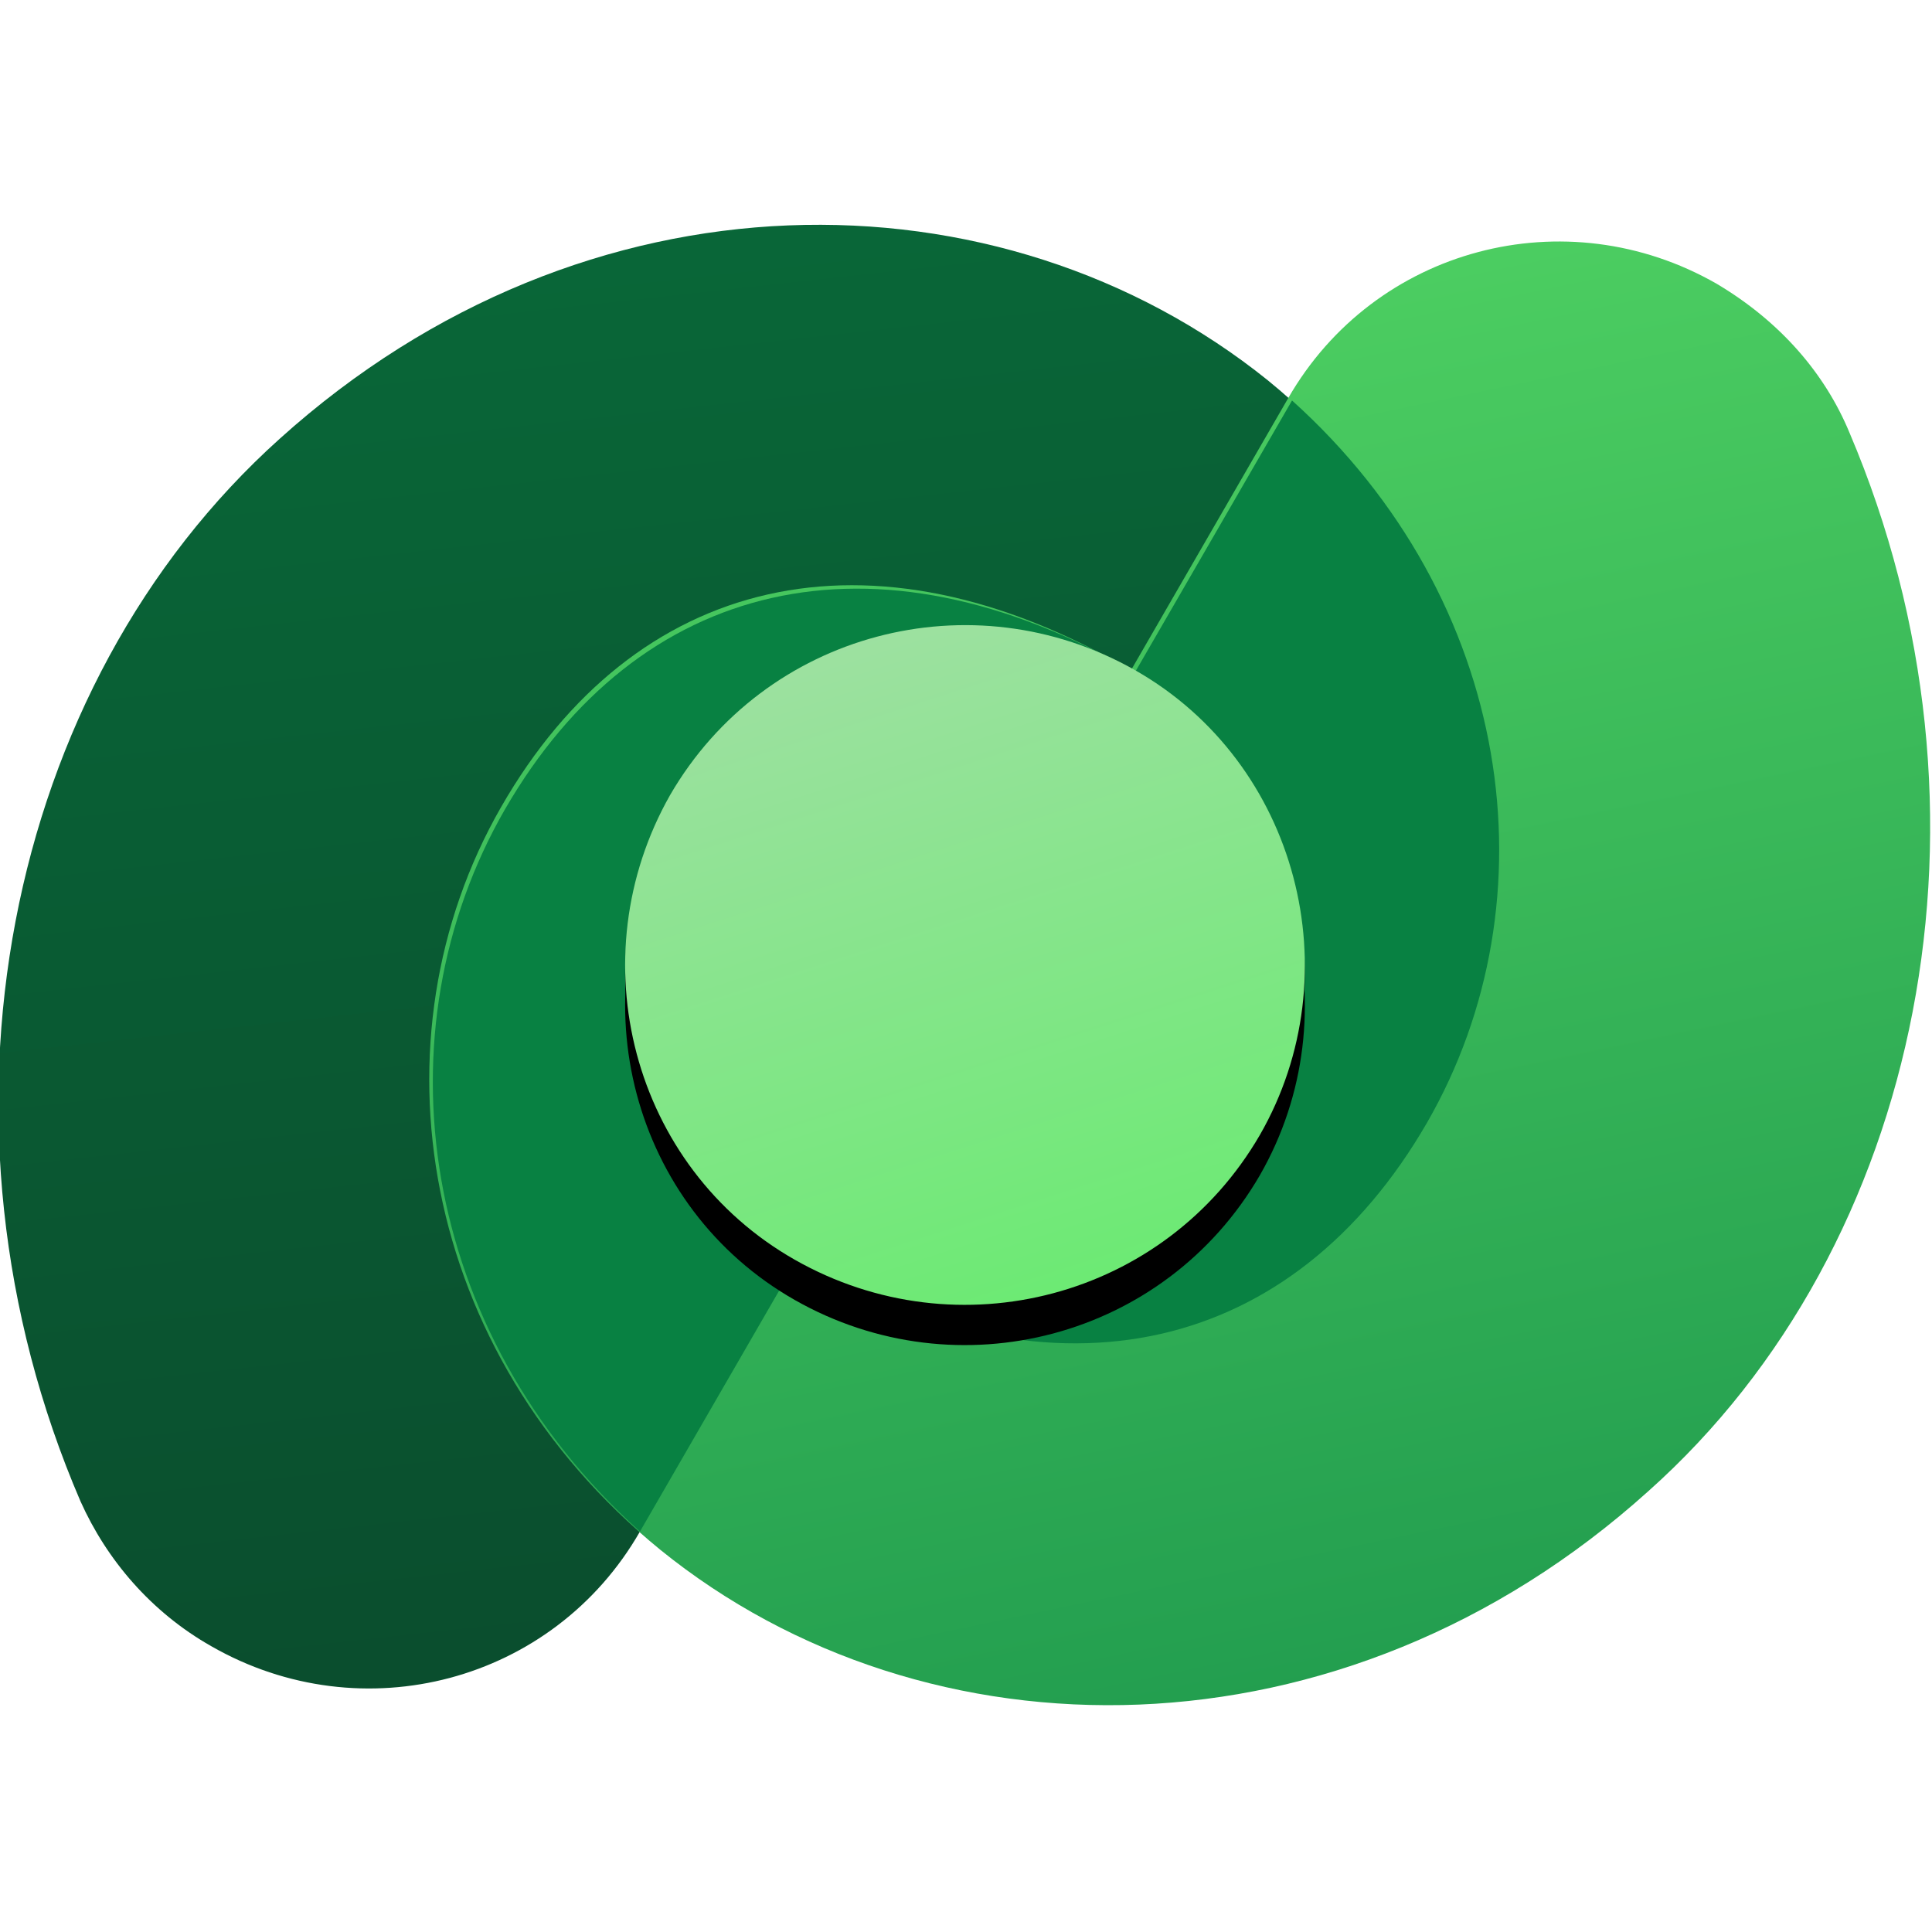 <?xml version="1.0" encoding="UTF-8"?>
<svg id="Layer_1" xmlns="http://www.w3.org/2000/svg" xmlns:xlink="http://www.w3.org/1999/xlink" viewBox="0 0 96 96">
  <defs>
    <style>
      .cls-1 {
        fill: none;
      }

      .cls-2 {
        fill: url(#linear-gradient-2);
      }

      .cls-2, .cls-3, .cls-4 {
        fill-rule: evenodd;
      }

      .cls-5 {
        fill: url(#linear-gradient-3);
      }

      .cls-3 {
        fill: #088142;
      }

      .cls-4 {
        fill: url(#linear-gradient);
      }

      .cls-6 {
        clip-path: url(#clippath);
      }
    </style>
    <clipPath id="clippath">
      <rect class="cls-1" y="0" width="96" height="96"/>
    </clipPath>
    <linearGradient id="linear-gradient" x1="32.93" y1="754.92" x2="41.25" y2="830.43" gradientTransform="translate(0 -744.43)" gradientUnits="userSpaceOnUse">
      <stop offset="0" stop-color="#096738"/>
      <stop offset="1" stop-color="#0a4c2d"/>
    </linearGradient>
    <linearGradient id="linear-gradient-2" x1="51.65" y1="757.43" x2="67.33" y2="832.31" gradientTransform="translate(0 -744.43)" gradientUnits="userSpaceOnUse">
      <stop offset="0" stop-color="#4ed062"/>
      <stop offset="1" stop-color="#209b4e"/>
    </linearGradient>
    <linearGradient id="linear-gradient-3" x1="54.49" y1="812.65" x2="42.27" y2="774.77" gradientTransform="translate(0 -744.43)" gradientUnits="userSpaceOnUse">
      <stop offset="0" stop-color="#66eb6e"/>
      <stop offset="1" stop-color="#9fe0a2"/>
    </linearGradient>
  </defs>
  <g class="cls-6">
    <g>
      <path class="cls-4" d="M39.5,62.6c13,7.5,24.7,4.6,31.3-6.8,6.7-11.5,4.2-27.1-7.8-36.9-13.3-10.7-33.9-10.8-49.1,2.9C.2,34.1-4.1,55.8,4,74.6h0c1.3,2.9,3.5,5.5,6.5,7.2,7.5,4.3,17,1.8,21.3-5.7h0l7.7-13.5Z"/>
      <path class="cls-2" d="M91.9,21.5h0c8,18.8,3.7,40.4-10,52.6-15.2,13.7-35.9,13.6-49.1,2.9-12-9.8-14.5-25.4-7.9-36.9s18.3-14.4,31.3-6.8l7.8-13.5h0c4.3-7.5,13.8-10,21.3-5.7,3.2,1.9,5.4,4.5,6.6,7.4Z"/>
      <path class="cls-3" d="M56.4,33.4c-13-7.5-24.7-4.6-31.3,6.8-6.4,11.1-4.3,26,6.7,35.9l7.8-13.5c13,7.5,24.7,4.6,31.3-6.8,6.4-11.1,4.3-26-6.7-35.9l-7.8,13.5Z"/>
      <path d="M62.6,56.8c-4.7,8.1-15,10.8-23.1,6.2s-10.8-15-6.2-23c4.7-8.1,15-10.8,23.1-6.2,8.1,4.6,10.8,15,6.2,23Z"/>
      <path d="M62.6,58.4c-4.7,8.1-15,10.8-23.1,6.2s-10.8-15-6.2-23.1c4.7-8.1,15-10.8,23.1-6.2,8.1,4.6,10.8,15.1,6.2,23.1Z"/>
      <path class="cls-5" d="M62.6,56.4c-4.7,8.1-15,10.8-23.1,6.2s-10.8-15-6.2-23.1c4.7-8.1,15-10.8,23.1-6.2,8.1,4.6,10.8,15.1,6.2,23.1Z"/>
    </g>
  </g>
</svg>